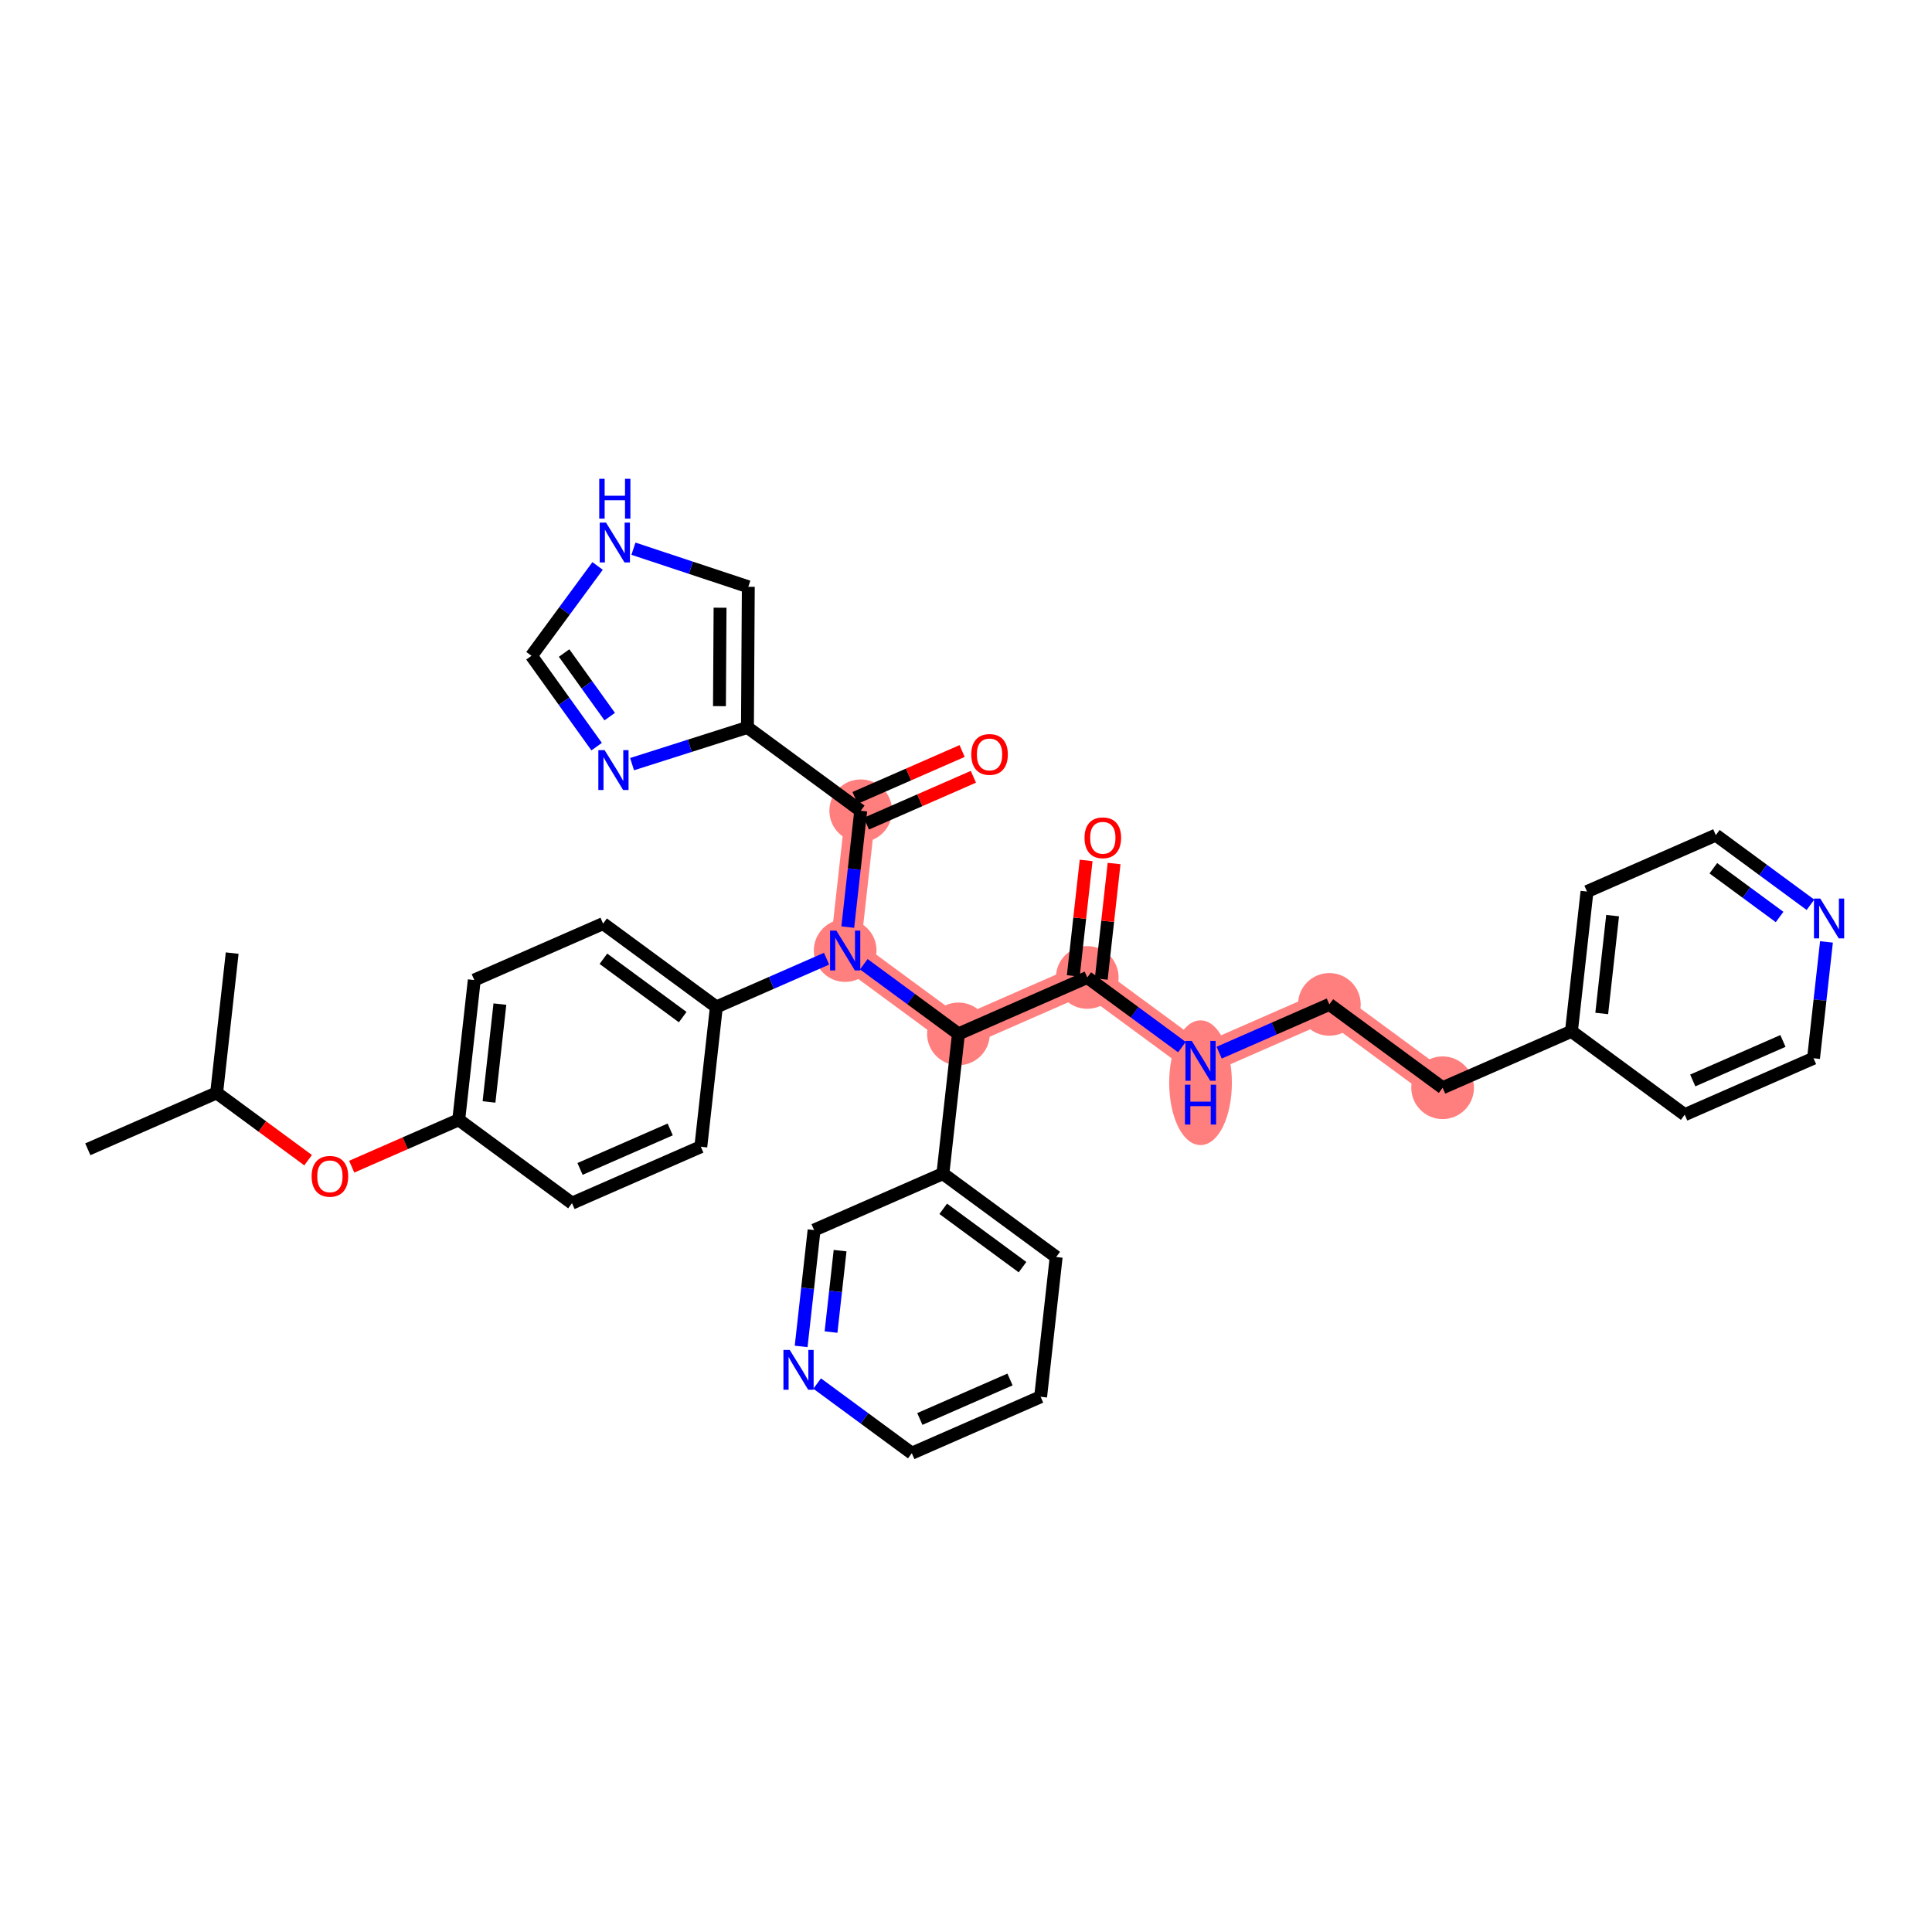 <?xml version='1.0' encoding='iso-8859-1'?>
<svg version='1.1' baseProfile='full'
              xmlns='http://www.w3.org/2000/svg'
                      xmlns:rdkit='http://www.rdkit.org/xml'
                      xmlns:xlink='http://www.w3.org/1999/xlink'
                  xml:space='preserve'
width='300px' height='300px' viewBox='0 0 300 300'>
<!-- END OF HEADER -->
<rect style='opacity:1.0;fill:#FFFFFF;stroke:none' width='300' height='300' x='0' y='0'> </rect>
<rect style='opacity:1.0;fill:#FFFFFF;stroke:none' width='300' height='300' x='0' y='0'> </rect>
<path d='M 131.239,147.599 L 133.653,125.896' style='fill:none;fill-rule:evenodd;stroke:#FF7F7F;stroke-width:4.7px;stroke-linecap:butt;stroke-linejoin:miter;stroke-opacity:1' />
<path d='M 131.239,147.599 L 148.827,160.542' style='fill:none;fill-rule:evenodd;stroke:#FF7F7F;stroke-width:4.7px;stroke-linecap:butt;stroke-linejoin:miter;stroke-opacity:1' />
<path d='M 148.827,160.542 L 168.83,151.781' style='fill:none;fill-rule:evenodd;stroke:#FF7F7F;stroke-width:4.7px;stroke-linecap:butt;stroke-linejoin:miter;stroke-opacity:1' />
<path d='M 168.83,151.781 L 186.419,164.723' style='fill:none;fill-rule:evenodd;stroke:#FF7F7F;stroke-width:4.7px;stroke-linecap:butt;stroke-linejoin:miter;stroke-opacity:1' />
<path d='M 186.419,164.723 L 206.421,155.962' style='fill:none;fill-rule:evenodd;stroke:#FF7F7F;stroke-width:4.7px;stroke-linecap:butt;stroke-linejoin:miter;stroke-opacity:1' />
<path d='M 206.421,155.962 L 224.01,168.905' style='fill:none;fill-rule:evenodd;stroke:#FF7F7F;stroke-width:4.7px;stroke-linecap:butt;stroke-linejoin:miter;stroke-opacity:1' />
<ellipse cx='131.239' cy='147.599' rx='4.367' ry='4.373'  style='fill:#FF7F7F;fill-rule:evenodd;stroke:#FF7F7F;stroke-width:1.0px;stroke-linecap:butt;stroke-linejoin:miter;stroke-opacity:1' />
<ellipse cx='133.653' cy='125.896' rx='4.367' ry='4.367'  style='fill:#FF7F7F;fill-rule:evenodd;stroke:#FF7F7F;stroke-width:1.0px;stroke-linecap:butt;stroke-linejoin:miter;stroke-opacity:1' />
<ellipse cx='148.827' cy='160.542' rx='4.367' ry='4.367'  style='fill:#FF7F7F;fill-rule:evenodd;stroke:#FF7F7F;stroke-width:1.0px;stroke-linecap:butt;stroke-linejoin:miter;stroke-opacity:1' />
<ellipse cx='168.83' cy='151.781' rx='4.367' ry='4.367'  style='fill:#FF7F7F;fill-rule:evenodd;stroke:#FF7F7F;stroke-width:1.0px;stroke-linecap:butt;stroke-linejoin:miter;stroke-opacity:1' />
<ellipse cx='186.419' cy='168.125' rx='4.367' ry='9.183'  style='fill:#FF7F7F;fill-rule:evenodd;stroke:#FF7F7F;stroke-width:1.0px;stroke-linecap:butt;stroke-linejoin:miter;stroke-opacity:1' />
<ellipse cx='206.421' cy='155.962' rx='4.367' ry='4.367'  style='fill:#FF7F7F;fill-rule:evenodd;stroke:#FF7F7F;stroke-width:1.0px;stroke-linecap:butt;stroke-linejoin:miter;stroke-opacity:1' />
<ellipse cx='224.01' cy='168.905' rx='4.367' ry='4.367'  style='fill:#FF7F7F;fill-rule:evenodd;stroke:#FF7F7F;stroke-width:1.0px;stroke-linecap:butt;stroke-linejoin:miter;stroke-opacity:1' />
<path class='bond-0 atom-0 atom-1' d='M 13.636,178.462 L 33.639,169.701' style='fill:none;fill-rule:evenodd;stroke:#000000;stroke-width:2.0px;stroke-linecap:butt;stroke-linejoin:miter;stroke-opacity:1' />
<path class='bond-1 atom-1 atom-2' d='M 33.639,169.701 L 36.053,147.997' style='fill:none;fill-rule:evenodd;stroke:#000000;stroke-width:2.0px;stroke-linecap:butt;stroke-linejoin:miter;stroke-opacity:1' />
<path class='bond-2 atom-1 atom-3' d='M 33.639,169.701 L 40.741,174.927' style='fill:none;fill-rule:evenodd;stroke:#000000;stroke-width:2.0px;stroke-linecap:butt;stroke-linejoin:miter;stroke-opacity:1' />
<path class='bond-2 atom-1 atom-3' d='M 40.741,174.927 L 47.843,180.152' style='fill:none;fill-rule:evenodd;stroke:#FF0000;stroke-width:2.0px;stroke-linecap:butt;stroke-linejoin:miter;stroke-opacity:1' />
<path class='bond-3 atom-3 atom-4' d='M 54.612,181.161 L 62.922,177.521' style='fill:none;fill-rule:evenodd;stroke:#FF0000;stroke-width:2.0px;stroke-linecap:butt;stroke-linejoin:miter;stroke-opacity:1' />
<path class='bond-3 atom-3 atom-4' d='M 62.922,177.521 L 71.231,173.882' style='fill:none;fill-rule:evenodd;stroke:#000000;stroke-width:2.0px;stroke-linecap:butt;stroke-linejoin:miter;stroke-opacity:1' />
<path class='bond-4 atom-4 atom-5' d='M 71.231,173.882 L 73.645,152.179' style='fill:none;fill-rule:evenodd;stroke:#000000;stroke-width:2.0px;stroke-linecap:butt;stroke-linejoin:miter;stroke-opacity:1' />
<path class='bond-4 atom-4 atom-5' d='M 75.933,171.11 L 77.623,155.917' style='fill:none;fill-rule:evenodd;stroke:#000000;stroke-width:2.0px;stroke-linecap:butt;stroke-linejoin:miter;stroke-opacity:1' />
<path class='bond-35 atom-35 atom-4' d='M 88.819,186.825 L 71.231,173.882' style='fill:none;fill-rule:evenodd;stroke:#000000;stroke-width:2.0px;stroke-linecap:butt;stroke-linejoin:miter;stroke-opacity:1' />
<path class='bond-5 atom-5 atom-6' d='M 73.645,152.179 L 93.647,143.418' style='fill:none;fill-rule:evenodd;stroke:#000000;stroke-width:2.0px;stroke-linecap:butt;stroke-linejoin:miter;stroke-opacity:1' />
<path class='bond-6 atom-6 atom-7' d='M 93.647,143.418 L 111.236,156.36' style='fill:none;fill-rule:evenodd;stroke:#000000;stroke-width:2.0px;stroke-linecap:butt;stroke-linejoin:miter;stroke-opacity:1' />
<path class='bond-6 atom-6 atom-7' d='M 93.697,148.877 L 106.009,157.937' style='fill:none;fill-rule:evenodd;stroke:#000000;stroke-width:2.0px;stroke-linecap:butt;stroke-linejoin:miter;stroke-opacity:1' />
<path class='bond-7 atom-7 atom-8' d='M 111.236,156.36 L 119.792,152.613' style='fill:none;fill-rule:evenodd;stroke:#000000;stroke-width:2.0px;stroke-linecap:butt;stroke-linejoin:miter;stroke-opacity:1' />
<path class='bond-7 atom-7 atom-8' d='M 119.792,152.613 L 128.348,148.866' style='fill:none;fill-rule:evenodd;stroke:#0000FF;stroke-width:2.0px;stroke-linecap:butt;stroke-linejoin:miter;stroke-opacity:1' />
<path class='bond-33 atom-7 atom-34' d='M 111.236,156.36 L 108.822,178.064' style='fill:none;fill-rule:evenodd;stroke:#000000;stroke-width:2.0px;stroke-linecap:butt;stroke-linejoin:miter;stroke-opacity:1' />
<path class='bond-8 atom-8 atom-9' d='M 131.643,143.961 L 132.648,134.929' style='fill:none;fill-rule:evenodd;stroke:#0000FF;stroke-width:2.0px;stroke-linecap:butt;stroke-linejoin:miter;stroke-opacity:1' />
<path class='bond-8 atom-8 atom-9' d='M 132.648,134.929 L 133.653,125.896' style='fill:none;fill-rule:evenodd;stroke:#000000;stroke-width:2.0px;stroke-linecap:butt;stroke-linejoin:miter;stroke-opacity:1' />
<path class='bond-15 atom-8 atom-16' d='M 134.13,149.727 L 141.479,155.134' style='fill:none;fill-rule:evenodd;stroke:#0000FF;stroke-width:2.0px;stroke-linecap:butt;stroke-linejoin:miter;stroke-opacity:1' />
<path class='bond-15 atom-8 atom-16' d='M 141.479,155.134 L 148.827,160.542' style='fill:none;fill-rule:evenodd;stroke:#000000;stroke-width:2.0px;stroke-linecap:butt;stroke-linejoin:miter;stroke-opacity:1' />
<path class='bond-9 atom-9 atom-10' d='M 134.529,127.896 L 142.838,124.257' style='fill:none;fill-rule:evenodd;stroke:#000000;stroke-width:2.0px;stroke-linecap:butt;stroke-linejoin:miter;stroke-opacity:1' />
<path class='bond-9 atom-9 atom-10' d='M 142.838,124.257 L 151.147,120.618' style='fill:none;fill-rule:evenodd;stroke:#FF0000;stroke-width:2.0px;stroke-linecap:butt;stroke-linejoin:miter;stroke-opacity:1' />
<path class='bond-9 atom-9 atom-10' d='M 132.777,123.896 L 141.086,120.257' style='fill:none;fill-rule:evenodd;stroke:#000000;stroke-width:2.0px;stroke-linecap:butt;stroke-linejoin:miter;stroke-opacity:1' />
<path class='bond-9 atom-9 atom-10' d='M 141.086,120.257 L 149.395,116.617' style='fill:none;fill-rule:evenodd;stroke:#FF0000;stroke-width:2.0px;stroke-linecap:butt;stroke-linejoin:miter;stroke-opacity:1' />
<path class='bond-10 atom-9 atom-11' d='M 133.653,125.896 L 116.064,112.954' style='fill:none;fill-rule:evenodd;stroke:#000000;stroke-width:2.0px;stroke-linecap:butt;stroke-linejoin:miter;stroke-opacity:1' />
<path class='bond-11 atom-11 atom-12' d='M 116.064,112.954 L 116.197,91.117' style='fill:none;fill-rule:evenodd;stroke:#000000;stroke-width:2.0px;stroke-linecap:butt;stroke-linejoin:miter;stroke-opacity:1' />
<path class='bond-11 atom-11 atom-12' d='M 111.717,109.652 L 111.81,94.366' style='fill:none;fill-rule:evenodd;stroke:#000000;stroke-width:2.0px;stroke-linecap:butt;stroke-linejoin:miter;stroke-opacity:1' />
<path class='bond-36 atom-15 atom-11' d='M 98.147,118.656 L 107.106,115.805' style='fill:none;fill-rule:evenodd;stroke:#0000FF;stroke-width:2.0px;stroke-linecap:butt;stroke-linejoin:miter;stroke-opacity:1' />
<path class='bond-36 atom-15 atom-11' d='M 107.106,115.805 L 116.064,112.954' style='fill:none;fill-rule:evenodd;stroke:#000000;stroke-width:2.0px;stroke-linecap:butt;stroke-linejoin:miter;stroke-opacity:1' />
<path class='bond-12 atom-12 atom-13' d='M 116.197,91.117 L 107.279,88.159' style='fill:none;fill-rule:evenodd;stroke:#000000;stroke-width:2.0px;stroke-linecap:butt;stroke-linejoin:miter;stroke-opacity:1' />
<path class='bond-12 atom-12 atom-13' d='M 107.279,88.159 L 98.361,85.202' style='fill:none;fill-rule:evenodd;stroke:#0000FF;stroke-width:2.0px;stroke-linecap:butt;stroke-linejoin:miter;stroke-opacity:1' />
<path class='bond-13 atom-13 atom-14' d='M 92.793,87.881 L 87.66,94.856' style='fill:none;fill-rule:evenodd;stroke:#0000FF;stroke-width:2.0px;stroke-linecap:butt;stroke-linejoin:miter;stroke-opacity:1' />
<path class='bond-13 atom-13 atom-14' d='M 87.66,94.856 L 82.527,101.832' style='fill:none;fill-rule:evenodd;stroke:#000000;stroke-width:2.0px;stroke-linecap:butt;stroke-linejoin:miter;stroke-opacity:1' />
<path class='bond-14 atom-14 atom-15' d='M 82.527,101.832 L 87.587,108.885' style='fill:none;fill-rule:evenodd;stroke:#000000;stroke-width:2.0px;stroke-linecap:butt;stroke-linejoin:miter;stroke-opacity:1' />
<path class='bond-14 atom-14 atom-15' d='M 87.587,108.885 L 92.646,115.938' style='fill:none;fill-rule:evenodd;stroke:#0000FF;stroke-width:2.0px;stroke-linecap:butt;stroke-linejoin:miter;stroke-opacity:1' />
<path class='bond-14 atom-14 atom-15' d='M 87.594,101.402 L 91.135,106.339' style='fill:none;fill-rule:evenodd;stroke:#000000;stroke-width:2.0px;stroke-linecap:butt;stroke-linejoin:miter;stroke-opacity:1' />
<path class='bond-14 atom-14 atom-15' d='M 91.135,106.339 L 94.677,111.276' style='fill:none;fill-rule:evenodd;stroke:#0000FF;stroke-width:2.0px;stroke-linecap:butt;stroke-linejoin:miter;stroke-opacity:1' />
<path class='bond-16 atom-16 atom-17' d='M 148.827,160.542 L 168.83,151.781' style='fill:none;fill-rule:evenodd;stroke:#000000;stroke-width:2.0px;stroke-linecap:butt;stroke-linejoin:miter;stroke-opacity:1' />
<path class='bond-27 atom-16 atom-28' d='M 148.827,160.542 L 146.413,182.245' style='fill:none;fill-rule:evenodd;stroke:#000000;stroke-width:2.0px;stroke-linecap:butt;stroke-linejoin:miter;stroke-opacity:1' />
<path class='bond-17 atom-17 atom-18' d='M 171,152.022 L 171.998,143.055' style='fill:none;fill-rule:evenodd;stroke:#000000;stroke-width:2.0px;stroke-linecap:butt;stroke-linejoin:miter;stroke-opacity:1' />
<path class='bond-17 atom-17 atom-18' d='M 171.998,143.055 L 172.995,134.088' style='fill:none;fill-rule:evenodd;stroke:#FF0000;stroke-width:2.0px;stroke-linecap:butt;stroke-linejoin:miter;stroke-opacity:1' />
<path class='bond-17 atom-17 atom-18' d='M 166.66,151.54 L 167.657,142.572' style='fill:none;fill-rule:evenodd;stroke:#000000;stroke-width:2.0px;stroke-linecap:butt;stroke-linejoin:miter;stroke-opacity:1' />
<path class='bond-17 atom-17 atom-18' d='M 167.657,142.572 L 168.655,133.605' style='fill:none;fill-rule:evenodd;stroke:#FF0000;stroke-width:2.0px;stroke-linecap:butt;stroke-linejoin:miter;stroke-opacity:1' />
<path class='bond-18 atom-17 atom-19' d='M 168.83,151.781 L 176.179,157.188' style='fill:none;fill-rule:evenodd;stroke:#000000;stroke-width:2.0px;stroke-linecap:butt;stroke-linejoin:miter;stroke-opacity:1' />
<path class='bond-18 atom-17 atom-19' d='M 176.179,157.188 L 183.527,162.596' style='fill:none;fill-rule:evenodd;stroke:#0000FF;stroke-width:2.0px;stroke-linecap:butt;stroke-linejoin:miter;stroke-opacity:1' />
<path class='bond-19 atom-19 atom-20' d='M 189.31,163.457 L 197.866,159.71' style='fill:none;fill-rule:evenodd;stroke:#0000FF;stroke-width:2.0px;stroke-linecap:butt;stroke-linejoin:miter;stroke-opacity:1' />
<path class='bond-19 atom-19 atom-20' d='M 197.866,159.71 L 206.421,155.962' style='fill:none;fill-rule:evenodd;stroke:#000000;stroke-width:2.0px;stroke-linecap:butt;stroke-linejoin:miter;stroke-opacity:1' />
<path class='bond-20 atom-20 atom-21' d='M 206.421,155.962 L 224.01,168.905' style='fill:none;fill-rule:evenodd;stroke:#000000;stroke-width:2.0px;stroke-linecap:butt;stroke-linejoin:miter;stroke-opacity:1' />
<path class='bond-21 atom-21 atom-22' d='M 224.01,168.905 L 244.013,160.144' style='fill:none;fill-rule:evenodd;stroke:#000000;stroke-width:2.0px;stroke-linecap:butt;stroke-linejoin:miter;stroke-opacity:1' />
<path class='bond-22 atom-22 atom-23' d='M 244.013,160.144 L 246.427,138.441' style='fill:none;fill-rule:evenodd;stroke:#000000;stroke-width:2.0px;stroke-linecap:butt;stroke-linejoin:miter;stroke-opacity:1' />
<path class='bond-22 atom-22 atom-23' d='M 248.716,157.371 L 250.406,142.179' style='fill:none;fill-rule:evenodd;stroke:#000000;stroke-width:2.0px;stroke-linecap:butt;stroke-linejoin:miter;stroke-opacity:1' />
<path class='bond-37 atom-27 atom-22' d='M 261.601,173.086 L 244.013,160.144' style='fill:none;fill-rule:evenodd;stroke:#000000;stroke-width:2.0px;stroke-linecap:butt;stroke-linejoin:miter;stroke-opacity:1' />
<path class='bond-23 atom-23 atom-24' d='M 246.427,138.441 L 266.43,129.68' style='fill:none;fill-rule:evenodd;stroke:#000000;stroke-width:2.0px;stroke-linecap:butt;stroke-linejoin:miter;stroke-opacity:1' />
<path class='bond-24 atom-24 atom-25' d='M 266.43,129.68 L 273.778,135.087' style='fill:none;fill-rule:evenodd;stroke:#000000;stroke-width:2.0px;stroke-linecap:butt;stroke-linejoin:miter;stroke-opacity:1' />
<path class='bond-24 atom-24 atom-25' d='M 273.778,135.087 L 281.127,140.495' style='fill:none;fill-rule:evenodd;stroke:#0000FF;stroke-width:2.0px;stroke-linecap:butt;stroke-linejoin:miter;stroke-opacity:1' />
<path class='bond-24 atom-24 atom-25' d='M 266.046,134.82 L 271.19,138.605' style='fill:none;fill-rule:evenodd;stroke:#000000;stroke-width:2.0px;stroke-linecap:butt;stroke-linejoin:miter;stroke-opacity:1' />
<path class='bond-24 atom-24 atom-25' d='M 271.19,138.605 L 276.334,142.39' style='fill:none;fill-rule:evenodd;stroke:#0000FF;stroke-width:2.0px;stroke-linecap:butt;stroke-linejoin:miter;stroke-opacity:1' />
<path class='bond-25 atom-25 atom-26' d='M 283.614,146.26 L 282.609,155.293' style='fill:none;fill-rule:evenodd;stroke:#0000FF;stroke-width:2.0px;stroke-linecap:butt;stroke-linejoin:miter;stroke-opacity:1' />
<path class='bond-25 atom-25 atom-26' d='M 282.609,155.293 L 281.604,164.325' style='fill:none;fill-rule:evenodd;stroke:#000000;stroke-width:2.0px;stroke-linecap:butt;stroke-linejoin:miter;stroke-opacity:1' />
<path class='bond-26 atom-26 atom-27' d='M 281.604,164.325 L 261.601,173.086' style='fill:none;fill-rule:evenodd;stroke:#000000;stroke-width:2.0px;stroke-linecap:butt;stroke-linejoin:miter;stroke-opacity:1' />
<path class='bond-26 atom-26 atom-27' d='M 276.852,161.639 L 262.85,167.772' style='fill:none;fill-rule:evenodd;stroke:#000000;stroke-width:2.0px;stroke-linecap:butt;stroke-linejoin:miter;stroke-opacity:1' />
<path class='bond-28 atom-28 atom-29' d='M 146.413,182.245 L 164.002,195.188' style='fill:none;fill-rule:evenodd;stroke:#000000;stroke-width:2.0px;stroke-linecap:butt;stroke-linejoin:miter;stroke-opacity:1' />
<path class='bond-28 atom-28 atom-29' d='M 146.463,187.704 L 158.775,196.764' style='fill:none;fill-rule:evenodd;stroke:#000000;stroke-width:2.0px;stroke-linecap:butt;stroke-linejoin:miter;stroke-opacity:1' />
<path class='bond-38 atom-33 atom-28' d='M 126.41,191.006 L 146.413,182.245' style='fill:none;fill-rule:evenodd;stroke:#000000;stroke-width:2.0px;stroke-linecap:butt;stroke-linejoin:miter;stroke-opacity:1' />
<path class='bond-29 atom-29 atom-30' d='M 164.002,195.188 L 161.588,216.891' style='fill:none;fill-rule:evenodd;stroke:#000000;stroke-width:2.0px;stroke-linecap:butt;stroke-linejoin:miter;stroke-opacity:1' />
<path class='bond-30 atom-30 atom-31' d='M 161.588,216.891 L 141.585,225.652' style='fill:none;fill-rule:evenodd;stroke:#000000;stroke-width:2.0px;stroke-linecap:butt;stroke-linejoin:miter;stroke-opacity:1' />
<path class='bond-30 atom-30 atom-31' d='M 156.835,214.205 L 142.833,220.337' style='fill:none;fill-rule:evenodd;stroke:#000000;stroke-width:2.0px;stroke-linecap:butt;stroke-linejoin:miter;stroke-opacity:1' />
<path class='bond-31 atom-31 atom-32' d='M 141.585,225.652 L 134.236,220.244' style='fill:none;fill-rule:evenodd;stroke:#000000;stroke-width:2.0px;stroke-linecap:butt;stroke-linejoin:miter;stroke-opacity:1' />
<path class='bond-31 atom-31 atom-32' d='M 134.236,220.244 L 126.887,214.837' style='fill:none;fill-rule:evenodd;stroke:#0000FF;stroke-width:2.0px;stroke-linecap:butt;stroke-linejoin:miter;stroke-opacity:1' />
<path class='bond-32 atom-32 atom-33' d='M 124.401,209.071 L 125.406,200.039' style='fill:none;fill-rule:evenodd;stroke:#0000FF;stroke-width:2.0px;stroke-linecap:butt;stroke-linejoin:miter;stroke-opacity:1' />
<path class='bond-32 atom-32 atom-33' d='M 125.406,200.039 L 126.41,191.006' style='fill:none;fill-rule:evenodd;stroke:#000000;stroke-width:2.0px;stroke-linecap:butt;stroke-linejoin:miter;stroke-opacity:1' />
<path class='bond-32 atom-32 atom-33' d='M 129.043,206.844 L 129.746,200.522' style='fill:none;fill-rule:evenodd;stroke:#0000FF;stroke-width:2.0px;stroke-linecap:butt;stroke-linejoin:miter;stroke-opacity:1' />
<path class='bond-32 atom-32 atom-33' d='M 129.746,200.522 L 130.45,194.199' style='fill:none;fill-rule:evenodd;stroke:#000000;stroke-width:2.0px;stroke-linecap:butt;stroke-linejoin:miter;stroke-opacity:1' />
<path class='bond-34 atom-34 atom-35' d='M 108.822,178.064 L 88.819,186.825' style='fill:none;fill-rule:evenodd;stroke:#000000;stroke-width:2.0px;stroke-linecap:butt;stroke-linejoin:miter;stroke-opacity:1' />
<path class='bond-34 atom-34 atom-35' d='M 104.069,175.377 L 90.067,181.51' style='fill:none;fill-rule:evenodd;stroke:#000000;stroke-width:2.0px;stroke-linecap:butt;stroke-linejoin:miter;stroke-opacity:1' />
<path  class='atom-3' d='M 48.389 182.661
Q 48.389 181.176, 49.123 180.346
Q 49.856 179.516, 51.228 179.516
Q 52.599 179.516, 53.333 180.346
Q 54.066 181.176, 54.066 182.661
Q 54.066 184.163, 53.324 185.019
Q 52.582 185.866, 51.228 185.866
Q 49.865 185.866, 49.123 185.019
Q 48.389 184.172, 48.389 182.661
M 51.228 185.167
Q 52.171 185.167, 52.678 184.539
Q 53.193 183.901, 53.193 182.661
Q 53.193 181.446, 52.678 180.835
Q 52.171 180.215, 51.228 180.215
Q 50.284 180.215, 49.769 180.826
Q 49.262 181.438, 49.262 182.661
Q 49.262 183.91, 49.769 184.539
Q 50.284 185.167, 51.228 185.167
' fill='#FF0000'/>
<path  class='atom-8' d='M 129.872 144.507
L 131.898 147.783
Q 132.099 148.106, 132.422 148.691
Q 132.746 149.277, 132.763 149.311
L 132.763 144.507
L 133.584 144.507
L 133.584 150.692
L 132.737 150.692
L 130.562 147.11
Q 130.309 146.691, 130.038 146.211
Q 129.776 145.73, 129.697 145.582
L 129.697 150.692
L 128.893 150.692
L 128.893 144.507
L 129.872 144.507
' fill='#0000FF'/>
<path  class='atom-10' d='M 150.817 117.153
Q 150.817 115.668, 151.551 114.838
Q 152.284 114.008, 153.656 114.008
Q 155.027 114.008, 155.761 114.838
Q 156.495 115.668, 156.495 117.153
Q 156.495 118.655, 155.752 119.511
Q 155.01 120.358, 153.656 120.358
Q 152.293 120.358, 151.551 119.511
Q 150.817 118.664, 150.817 117.153
M 153.656 119.659
Q 154.599 119.659, 155.106 119.031
Q 155.621 118.393, 155.621 117.153
Q 155.621 115.938, 155.106 115.327
Q 154.599 114.707, 153.656 114.707
Q 152.712 114.707, 152.197 115.318
Q 151.69 115.93, 151.69 117.153
Q 151.69 118.402, 152.197 119.031
Q 152.712 119.659, 153.656 119.659
' fill='#FF0000'/>
<path  class='atom-13' d='M 94.103 81.151
L 96.129 84.426
Q 96.33 84.75, 96.653 85.335
Q 96.976 85.92, 96.994 85.955
L 96.994 81.151
L 97.815 81.151
L 97.815 87.335
L 96.968 87.335
L 94.793 83.754
Q 94.539 83.335, 94.269 82.854
Q 94.007 82.374, 93.928 82.225
L 93.928 87.335
L 93.124 87.335
L 93.124 81.151
L 94.103 81.151
' fill='#0000FF'/>
<path  class='atom-13' d='M 93.05 74.348
L 93.889 74.348
L 93.889 76.977
L 97.051 76.977
L 97.051 74.348
L 97.889 74.348
L 97.889 80.532
L 97.051 80.532
L 97.051 77.676
L 93.889 77.676
L 93.889 80.532
L 93.05 80.532
L 93.05 74.348
' fill='#0000FF'/>
<path  class='atom-15' d='M 93.888 116.484
L 95.915 119.759
Q 96.116 120.082, 96.439 120.668
Q 96.762 121.253, 96.78 121.288
L 96.78 116.484
L 97.601 116.484
L 97.601 122.668
L 96.754 122.668
L 94.579 119.087
Q 94.325 118.667, 94.054 118.187
Q 93.792 117.706, 93.714 117.558
L 93.714 122.668
L 92.91 122.668
L 92.91 116.484
L 93.888 116.484
' fill='#0000FF'/>
<path  class='atom-18' d='M 168.405 130.095
Q 168.405 128.61, 169.139 127.78
Q 169.873 126.95, 171.244 126.95
Q 172.616 126.95, 173.349 127.78
Q 174.083 128.61, 174.083 130.095
Q 174.083 131.597, 173.341 132.453
Q 172.598 133.301, 171.244 133.301
Q 169.882 133.301, 169.139 132.453
Q 168.405 131.606, 168.405 130.095
M 171.244 132.602
Q 172.188 132.602, 172.694 131.973
Q 173.21 131.335, 173.21 130.095
Q 173.21 128.881, 172.694 128.269
Q 172.188 127.649, 171.244 127.649
Q 170.301 127.649, 169.786 128.261
Q 169.279 128.872, 169.279 130.095
Q 169.279 131.344, 169.786 131.973
Q 170.301 132.602, 171.244 132.602
' fill='#FF0000'/>
<path  class='atom-19' d='M 185.052 161.631
L 187.078 164.907
Q 187.279 165.23, 187.602 165.815
Q 187.925 166.4, 187.943 166.435
L 187.943 161.631
L 188.764 161.631
L 188.764 167.816
L 187.917 167.816
L 185.742 164.234
Q 185.488 163.815, 185.218 163.335
Q 184.956 162.854, 184.877 162.706
L 184.877 167.816
L 184.073 167.816
L 184.073 161.631
L 185.052 161.631
' fill='#0000FF'/>
<path  class='atom-19' d='M 183.999 168.434
L 184.838 168.434
L 184.838 171.063
L 188 171.063
L 188 168.434
L 188.838 168.434
L 188.838 174.618
L 188 174.618
L 188 171.762
L 184.838 171.762
L 184.838 174.618
L 183.999 174.618
L 183.999 168.434
' fill='#0000FF'/>
<path  class='atom-25' d='M 282.651 139.53
L 284.678 142.806
Q 284.879 143.129, 285.202 143.714
Q 285.525 144.299, 285.543 144.334
L 285.543 139.53
L 286.364 139.53
L 286.364 145.714
L 285.516 145.714
L 283.341 142.133
Q 283.088 141.714, 282.817 141.233
Q 282.555 140.753, 282.477 140.604
L 282.477 145.714
L 281.673 145.714
L 281.673 139.53
L 282.651 139.53
' fill='#0000FF'/>
<path  class='atom-32' d='M 122.629 209.617
L 124.656 212.893
Q 124.857 213.216, 125.18 213.801
Q 125.503 214.387, 125.52 214.422
L 125.52 209.617
L 126.341 209.617
L 126.341 215.802
L 125.494 215.802
L 123.319 212.22
Q 123.066 211.801, 122.795 211.321
Q 122.533 210.84, 122.454 210.692
L 122.454 215.802
L 121.651 215.802
L 121.651 209.617
L 122.629 209.617
' fill='#0000FF'/>
</svg>
